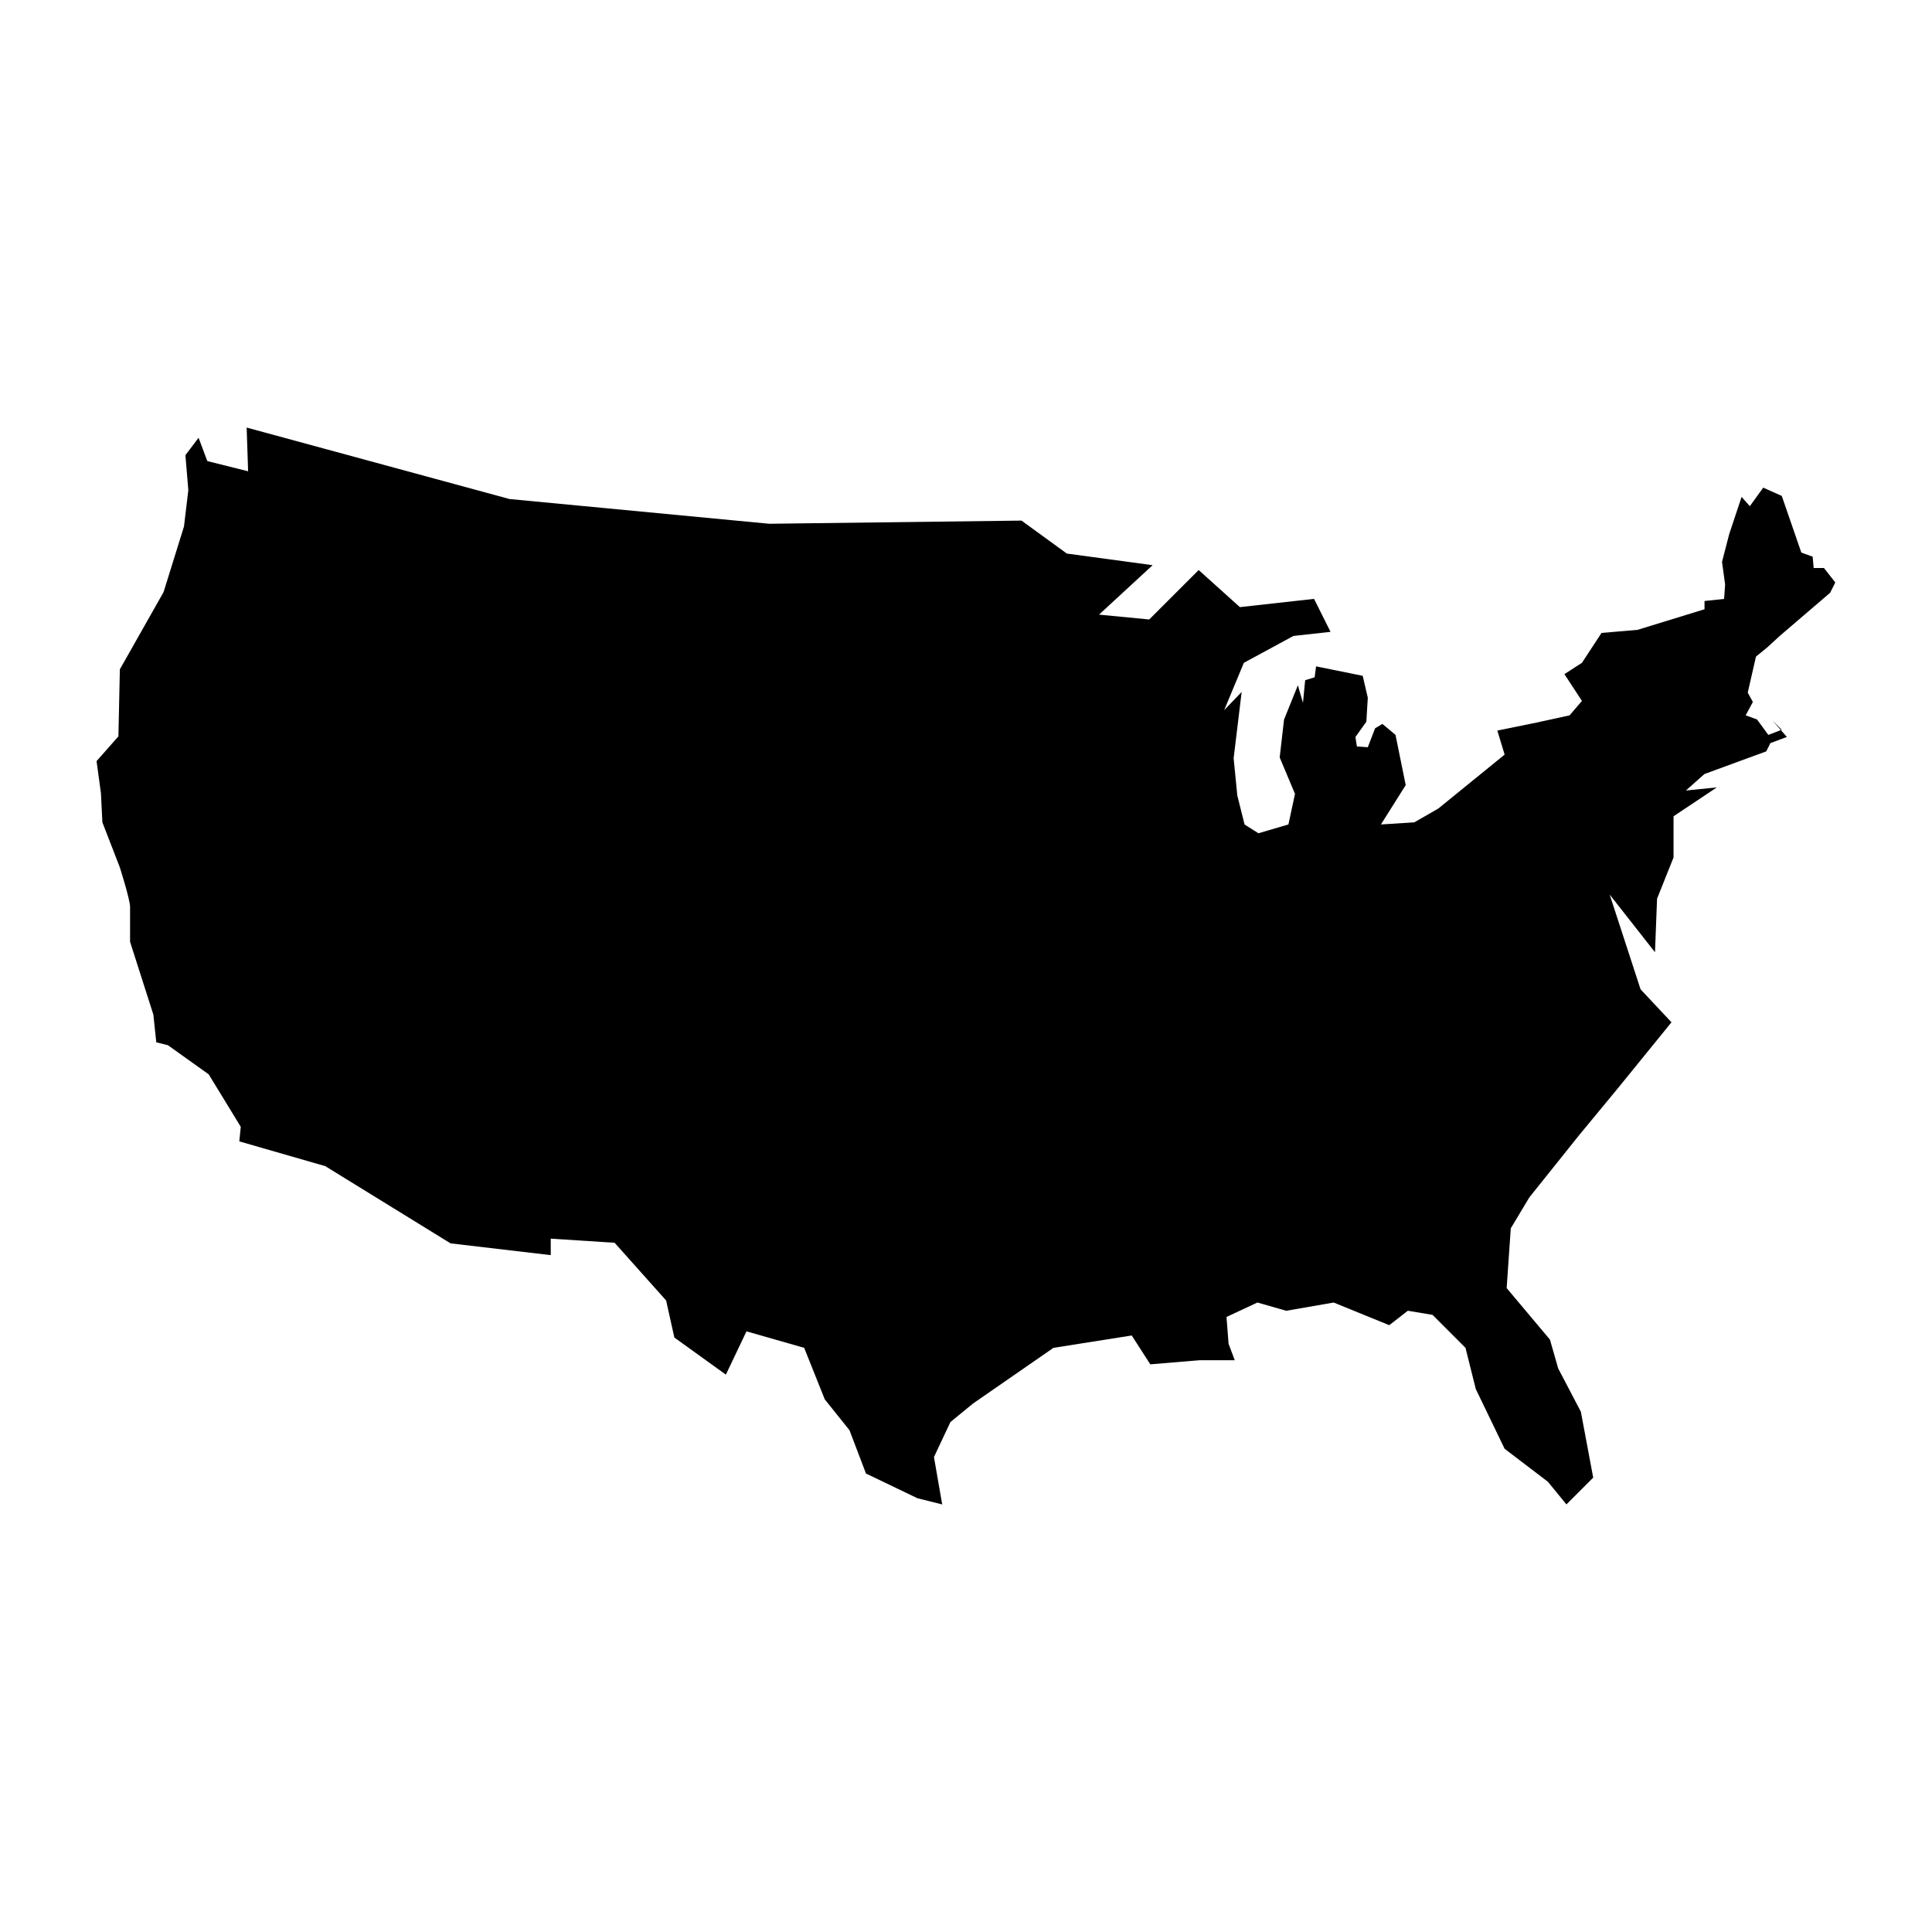<svg xmlns:dc="http://purl.org/dc/elements/1.1/" xmlns:cc="http://creativecommons.org/ns#" xmlns:rdf="http://www.w3.org/1999/02/22-rdf-syntax-ns#" xmlns:svg="http://www.w3.org/2000/svg" xmlns="http://www.w3.org/2000/svg" xmlns:sodipodi="http://sodipodi.sourceforge.net/DTD/sodipodi-0.dtd" xmlns:inkscape="http://www.inkscape.org/namespaces/inkscape" viewBox="0 0 100 100" version="1.1" x="0px" y="0px"><g transform="translate(0,-952.362)"><path style="" d="m 10.278,975.02 0.453,1.207 2.111,0.528 -0.075,-2.262 13.609,3.699 13.437,1.28 13.06,-0.164 2.346,1.706 4.44,0.602 -2.773,2.559 2.598,0.251 2.559,-2.559 2.133,1.92 3.839,-0.427 0.853,1.706 -1.92,0.213 -2.567,1.391 -1.018,2.451 0.905,-0.943 -0.415,3.431 0.189,1.923 0.377,1.508 0.717,0.452 1.553,-0.456 0.339,-1.584 -0.792,-1.885 0.226,-1.961 0.716,-1.772 0.264,0.905 0.113,-1.169 0.49,-0.151 0.075,-0.566 2.413,0.49 0.264,1.131 -0.075,1.244 -0.565,0.792 0.075,0.49 0.566,0.038 0.377,-0.98 0.377,-0.226 0.679,0.566 0.528,2.602 -1.282,2.036 1.727,-0.109 1.244,-0.716 3.431,-2.79 -0.377,-1.244 2.033,-0.415 1.706,-0.373 0.64,-0.747 -0.907,-1.386 0.907,-0.587 1.013,-1.546 1.866,-0.16 3.466,-1.066 0,-0.427 1.013,-0.107 0.053,-0.747 -0.16,-1.173 0.373,-1.44 0.64,-1.92 0.426,0.48 0.693,-0.96 0.96,0.427 1.013,2.933 0.586,0.213 0.053,0.587 0.533,0 0.586,0.747 -0.266,0.533 -2.613,2.239 -0.64,0.587 -0.587,0.48 -0.426,1.866 0.266,0.48 -0.373,0.693 0.587,0.213 0.586,0.8 0.693,-0.267 -0.48,-0.48 0.746,0.853 -0.853,0.32 -0.213,0.426 -3.199,1.173 -0.96,0.853 1.599,-0.16 -2.239,1.493 0,2.133 -0.853,2.133 -0.107,2.773 -2.346,-2.986 1.599,4.905 1.6,1.706 -2.773,3.413 -2.026,2.453 -2.559,3.199 -0.96,1.6 -0.213,3.093 2.24,2.666 0.427,1.493 1.173,2.239 0.64,3.413 -1.386,1.386 -0.96,-1.173 -2.239,-1.706 -1.493,-3.093 -0.533,-2.133 -1.706,-1.706 -1.28,-0.213 -0.96,0.747 -2.879,-1.173 -2.453,0.427 -1.493,-0.427 -1.599,0.747 0.107,1.386 0.32,0.853 -1.813,0 -2.559,0.213 -0.96,-1.493 -4.052,0.64 -4.159,2.879 -1.173,0.96 -0.853,1.813 0.427,2.453 -1.28,-0.32 -2.666,-1.28 -0.853,-2.24 -1.28,-1.6 -1.066,-2.666 -2.986,-0.853 -1.067,2.24 -2.666,-1.92 -0.427,-1.919 -2.666,-2.986 -3.306,-0.213 0,0.853 -5.185,-0.609 -6.485,-3.997 -4.449,-1.282 0.075,-0.754 -1.659,-2.715 -2.111,-1.508 -0.603,-0.151 -0.151,-1.433 -1.206,-3.77 0,-1.81 c 0,-0.377 -0.528,-2.036 -0.528,-2.036 l -0.905,-2.338 -0.075,-1.508 -0.226,-1.659 1.131,-1.282 0.075,-3.469 2.262,-3.997 1.056,-3.393 0.226,-1.885 -0.151,-1.81 z" fill="#000000" fill-rule="evenodd" stroke="none"></path></g></svg>